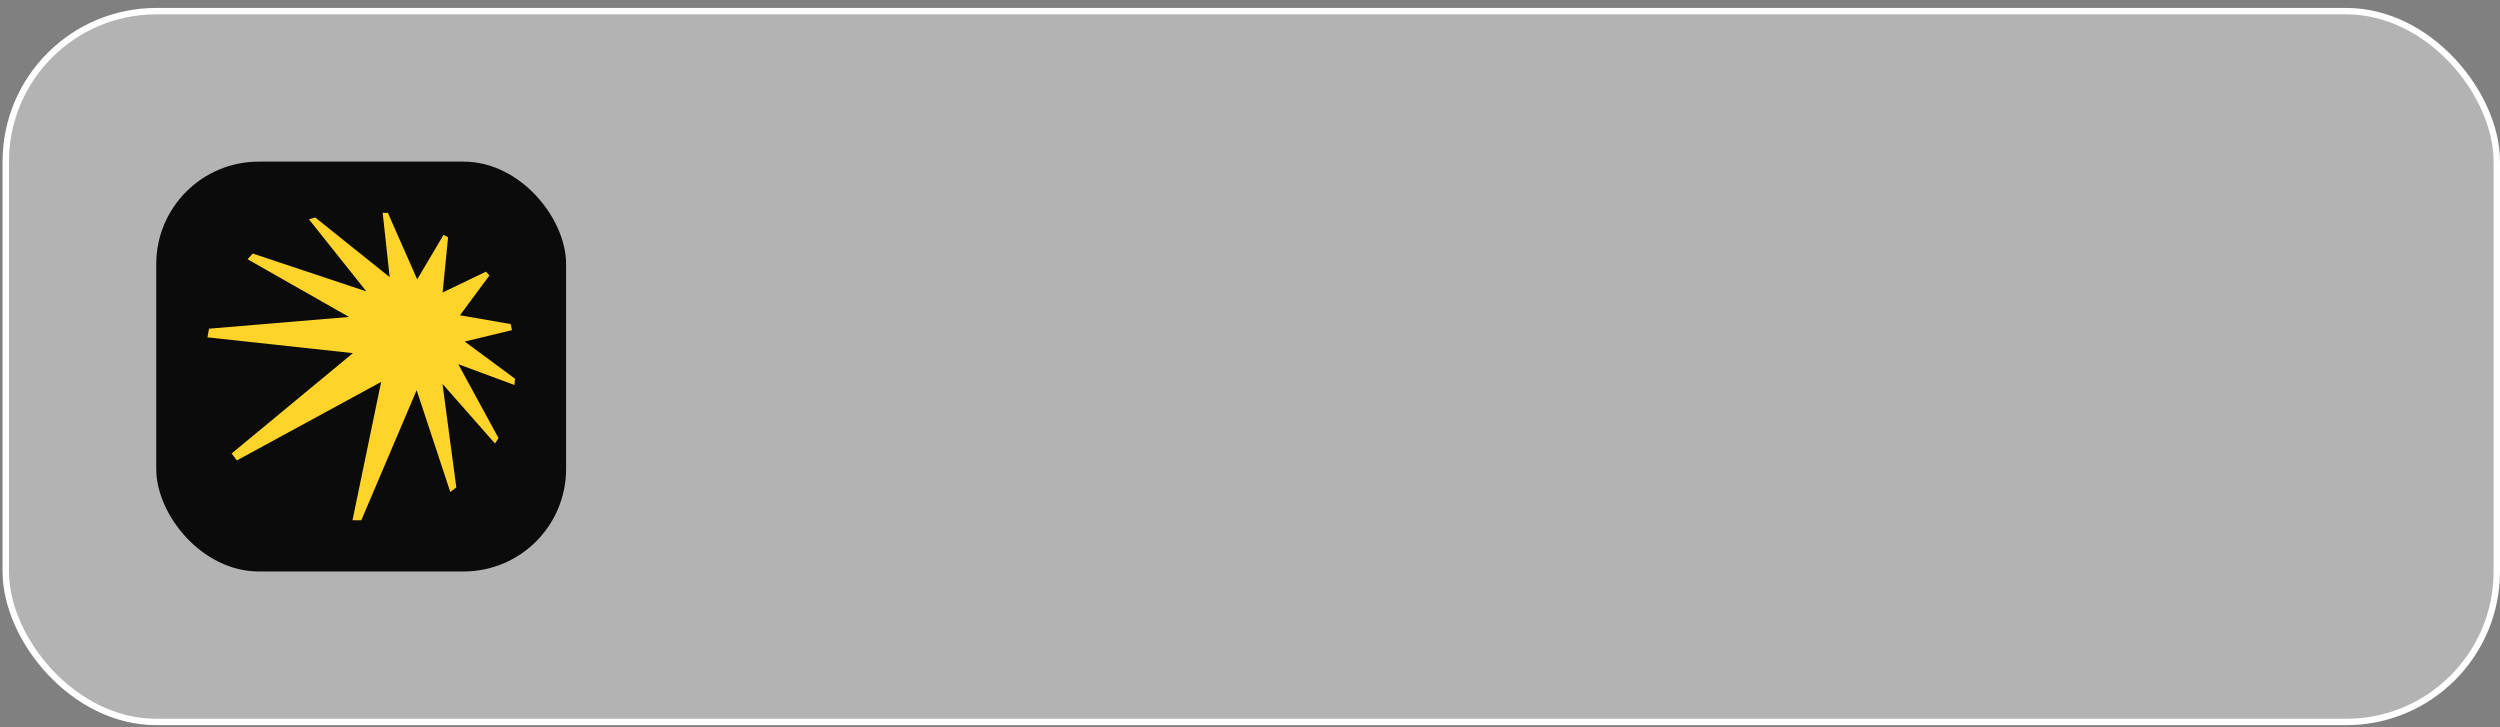 <?xml version="1.0" encoding="UTF-8"?> <svg xmlns="http://www.w3.org/2000/svg" width="244" height="71" viewBox="0 0 244 71" fill="none"><rect x="0" y="0" width="244" height="71" fill="#808080" stroke="none"/><g data-figma-bg-blur-radius="30"><rect x="0.562" y="1.088" width="243.125" height="69.375" rx="14.688" fill="white" fill-opacity="0.4"></rect><rect x="0.562" y="1.088" width="243.125" height="69.375" rx="14.688" stroke="white" stroke-width="0.625"></rect><rect x="15.25" y="15.775" width="40" height="40" rx="10" fill="#0B0B0B"></rect><g clip-path="url(#clip1_103_14132)"><path d="M49.964 32.216L49.841 31.63L44.891 30.771L47.768 26.884L47.427 26.516L43.2 28.548L43.732 23.162L43.295 22.916L40.718 27.266L37.855 20.775H37.35L38.032 27.048L30.764 21.225L30.15 21.403L35.755 28.439L24.668 24.744L24.164 25.303L34.064 30.934L20.4 32.08L20.25 32.925L34.446 34.466L22.609 44.257L23.114 44.939L37.2 37.275L34.404 50.775H35.264L40.664 38.08L43.95 48.021L44.536 47.571L43.186 37.466L48.314 43.289L48.654 42.757L44.727 35.544L50.209 37.575L50.264 36.962L45.355 33.334L49.991 32.216H49.964Z" fill="#FED42B"></path></g></g><defs><clipPath id="bgblur_0_103_14132_clip_path" transform="translate(29.75 29.225)"><rect x="0.562" y="1.088" width="243.125" height="69.375" rx="14.688"></rect></clipPath><clipPath id="clip1_103_14132"><rect width="30" height="30" fill="white" transform="translate(20.25 20.775)"></rect></clipPath></defs></svg> 